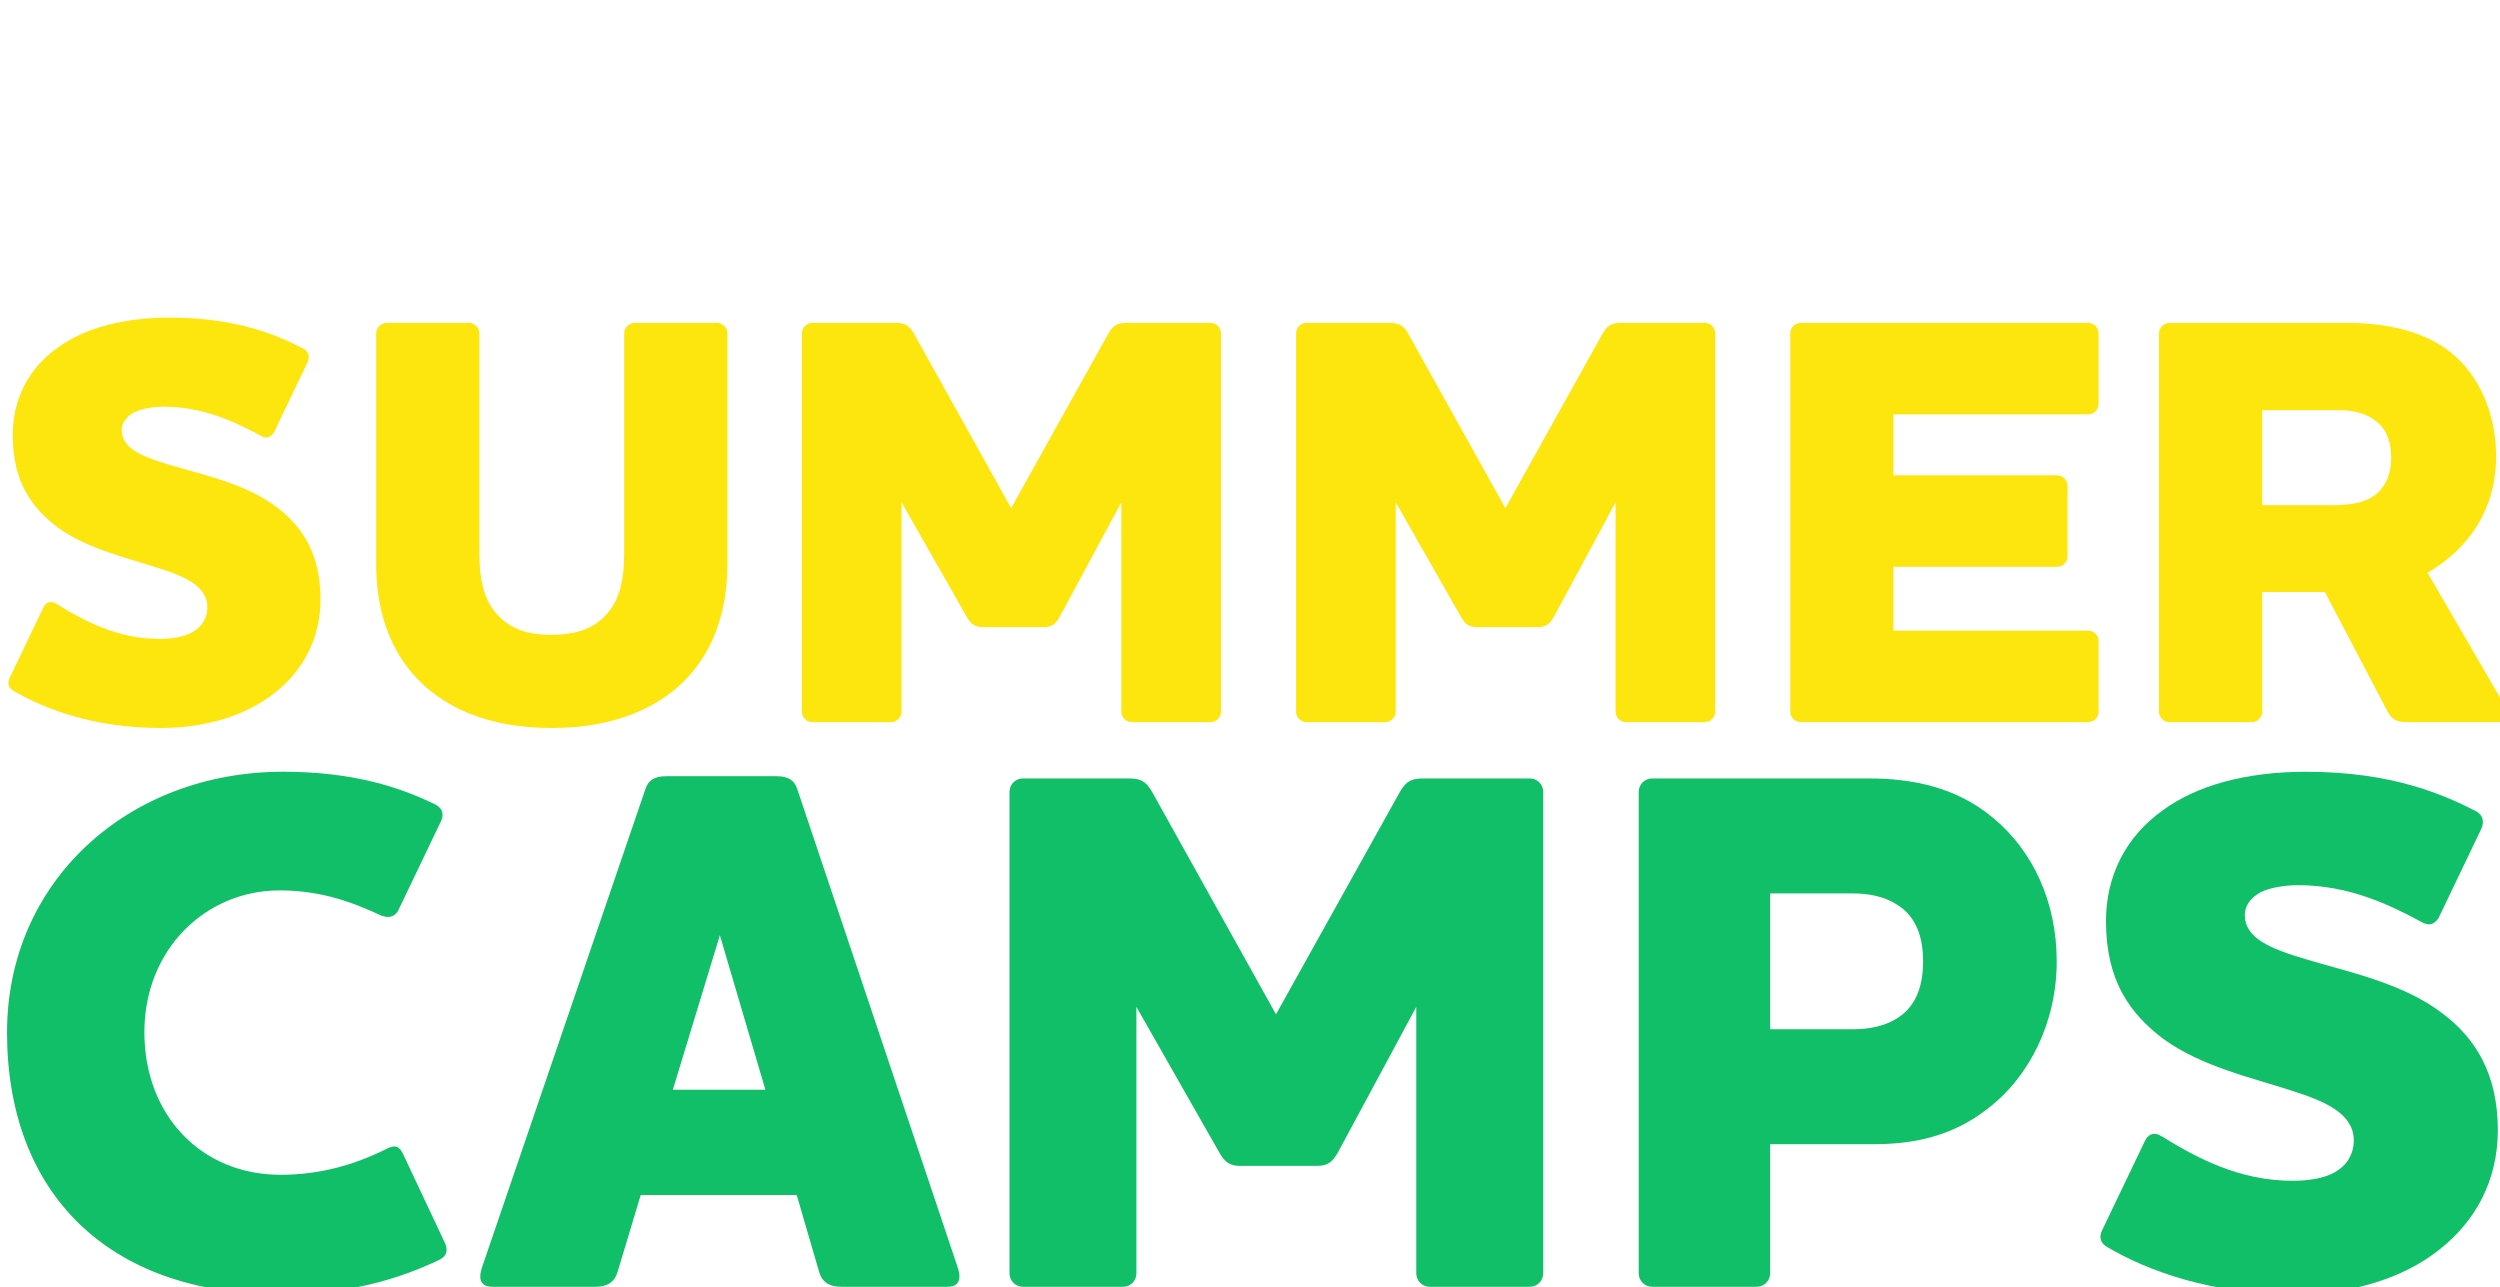 <?xml version="1.0" encoding="UTF-8"?> <svg xmlns="http://www.w3.org/2000/svg" xmlns:xlink="http://www.w3.org/1999/xlink" id="Layer_2" data-name="Layer 2" viewBox="0 0 886.9 456.65"><defs><style> .cls-1 { filter: url(#drop-shadow-1); } .cls-2 { filter: url(#drop-shadow-3); } .cls-3 { filter: url(#drop-shadow-2); } .cls-4 { fill: #10bf68; } .cls-5 { fill: #fff; } .cls-6 { fill: #fde60e; } </style><filter id="drop-shadow-1" x="2.2" y="0" width="885.5" height="94.39" filterUnits="userSpaceOnUse"><feOffset dx="2.5" dy="2.5"></feOffset><feGaussianBlur result="blur" stdDeviation="0"></feGaussianBlur><feFlood flood-color="#000" flood-opacity="1"></feFlood><feComposite in2="blur" operator="in"></feComposite><feComposite in="SourceGraphic"></feComposite></filter><filter id="drop-shadow-2" x=".49" y="110.18" width="888.92" height="148.08" filterUnits="userSpaceOnUse"><feOffset dx="2.5" dy="2.5"></feOffset><feGaussianBlur result="blur-2" stdDeviation="0"></feGaussianBlur><feFlood flood-color="#000" flood-opacity="1"></feFlood><feComposite in2="blur-2" operator="in"></feComposite><feComposite in="SourceGraphic"></feComposite></filter><filter id="drop-shadow-3" x="0" y="271.29" width="886.13" height="187.86" filterUnits="userSpaceOnUse"><feOffset dx="2.5" dy="2.5"></feOffset><feGaussianBlur result="blur-3" stdDeviation="0"></feGaussianBlur><feFlood flood-color="#000" flood-opacity="1"></feFlood><feComposite in2="blur-3" operator="in"></feComposite><feComposite in="SourceGraphic"></feComposite></filter></defs><g id="Layer_1-2" data-name="Layer 1"><g><g class="cls-1"><path class="cls-5" d="M3.18,82.83c-1.05-.79-1.31-1.97-.52-3.15l8.66-14.57c.66-.92,1.84-1.44,3.02-.39,4.46,4.07,9.45,6.69,14.7,6.69,3.54,0,6.43-.79,8.14-2.23,2.89-2.62,3.68-6.83,3.68-13.26V3.54c0-1.31,1.05-2.36,2.36-2.36h18.38c1.31,0,2.36,1.05,2.36,2.36v54.48c0,13.13-4.2,21.92-11.29,27.3-6.04,4.46-14.05,6.56-23.37,6.56-10.37,0-19.56-3.68-26.12-9.06Z"></path><path class="cls-5" d="M136.03,3.54c0-1.31,1.05-2.36,2.36-2.36h18.38c1.31,0,2.36,1.05,2.36,2.36v51.72c0,9.85-2.76,18.12-8.01,24.29-6.69,7.88-17.46,12.34-31.37,12.34s-24.55-4.46-31.24-12.34c-5.25-6.17-8.01-14.44-8.01-24.29V3.54c0-1.31,1.05-2.36,2.36-2.36h18.38c1.31,0,2.36,1.05,2.36,2.36v49.36c0,5.78,1.05,9.85,3.28,12.73,3.15,4.07,7.48,5.38,12.73,5.38,5.64,0,9.98-1.31,13.13-5.38,2.23-2.89,3.28-6.96,3.28-12.73V3.54Z"></path><path class="cls-5" d="M234.62,3.54c0-1.31,1.05-2.36,2.36-2.36h17.33c1.31,0,2.36,1.05,2.36,2.36v84.67c0,1.31-1.05,2.36-2.36,2.36h-16.02c-1.84,0-2.89-.39-4.2-2.36l-36.23-48.44v48.44c0,1.31-1.05,2.36-2.36,2.36h-17.33c-1.31,0-2.36-1.05-2.36-2.36V3.54c0-1.31,1.05-2.36,2.36-2.36h16.15c1.84,0,2.76.53,4.2,2.36l36.1,48.44V3.54Z"></path><path class="cls-5" d="M294.21,1.18c1.31,0,2.36,1.05,2.36,2.36v84.67c0,1.31-1.05,2.36-2.36,2.36h-18.38c-1.31,0-2.36-1.05-2.36-2.36V3.54c0-1.31,1.05-2.36,2.36-2.36h18.38Z"></path><path class="cls-5" d="M358.27,91.89c-25.99,0-48.44-18.12-48.44-45.81S332.28,0,358.27,0s48.31,18.12,48.31,46.08-22.45,45.81-48.31,45.81ZM358.27,21.66c-13.92,0-23.89,10.24-23.89,24.42s9.98,24.29,23.89,24.29,23.76-10.11,23.76-24.29-9.85-24.42-23.76-24.42Z"></path><path class="cls-5" d="M479.96,57.1l17.07,29.4c1.05,1.84,1.31,4.07-1.31,4.07h-20.22c-2.1,0-3.41-.39-4.46-2.36l-14.05-26.78h-14.05v26.78c0,1.31-1.05,2.36-2.36,2.36h-18.38c-1.31,0-2.36-1.05-2.36-2.36V3.54c0-1.31,1.05-2.36,2.36-2.36h39.78c8.79,0,17.07,1.84,22.97,6.43,6.69,5.25,10.37,14.05,10.37,23.5,0,7.88-2.76,15.75-9.85,22.05-1.84,1.58-3.67,2.89-5.51,3.94ZM442.94,20.74v21.27h15.49c4.07,0,7.22-.53,9.32-1.97,2.5-1.58,4.07-4.59,4.07-8.66s-1.31-6.69-3.68-8.4c-2.1-1.58-4.99-2.23-7.75-2.23h-17.46Z"></path><path class="cls-5" d="M614.91,5.78c1.44.79,1.44,1.97.92,3.02l-7.48,15.62c-.66,1.18-1.71,1.44-2.89.92-5.78-2.23-11.03-4.46-17.98-4.46-13.39,0-23.89,10.63-23.89,24.94s9.19,25.47,23.89,25.47c6.17,0,12.21-1.58,16.01-3.41v-7.09h-13.65c-1.31,0-2.36-1.05-2.36-2.36v-15.75c0-1.31,1.05-2.36,2.36-2.36h33.21c1.31,0,2.36,1.05,2.36,2.36v45.55c0,1.31-1.05,2.36-2.36,2.36h-17.2c-1.31,0-2.23-.92-2.36-2.1-4.73,2.1-11.16,3.41-18.51,3.41-25.73,0-45.42-16.01-45.42-46.08,0-26.39,21.66-45.81,48.57-45.81,12.34,0,20.61,2.76,26.78,5.78Z"></path><path class="cls-5" d="M686.58,91.89c-25.99,0-48.44-18.12-48.44-45.81S660.59,0,686.58,0s48.31,18.12,48.31,46.08-22.45,45.81-48.31,45.81ZM686.58,21.66c-13.91,0-23.89,10.24-23.89,24.42s9.98,24.29,23.89,24.29,23.76-10.11,23.76-24.29-9.85-24.42-23.76-24.42Z"></path><path class="cls-5" d="M768.89,1.18c1.31,0,2.36,1.05,2.36,2.36v66.55h34.52c1.31,0,2.36,1.05,2.36,2.36v15.75c0,1.31-1.05,2.36-2.36,2.36h-55.26c-1.31,0-2.36-1.05-2.36-2.36V3.54c0-1.31,1.05-2.36,2.36-2.36h18.38Z"></path><path class="cls-5" d="M843.06,88.21c0,1.31-1.05,2.36-2.36,2.36h-18.38c-1.31,0-2.36-1.05-2.36-2.36V3.54c0-1.31,1.05-2.36,2.36-2.36h60.52c1.31,0,2.36,1.05,2.36,2.36v15.75c0,1.31-1.05,2.36-2.36,2.36h-39.78v13.65h34.13c1.31,0,2.36,1.05,2.36,2.36v15.75c0,1.31-1.05,2.36-2.36,2.36h-34.13v32.42Z"></path></g><g class="cls-3"><path class="cls-6" d="M2.44,242.66c-1.87-1.04-2.5-2.7-1.46-4.78l11.85-24.75c.83-1.87,2.5-2.7,4.58-1.46,9.77,6.03,21.63,12.48,36.6,12.48,6.24,0,10.4-1.25,12.89-3.12,3.54-2.5,4.16-6.03,4.16-8.11,0-7.28-7.49-10.81-17.47-13.93-10.81-3.54-24.96-6.66-35.56-14.35-9.36-7.07-16.01-16.22-16.01-32.86,0-12.48,5.41-23.5,16.01-30.99,9.15-6.66,22.67-10.61,39.72-10.61,24.13,0,38.48,6.45,47.42,11.02,1.87,1.04,2.29,2.91,1.46,4.78l-11.85,24.75c-1.04,1.87-2.7,2.5-4.58,1.46-9.15-4.99-20.59-10.4-34.52-10.4-4.58,0-8.11.83-10.4,1.87-3.12,1.66-4.58,3.95-4.58,6.45,0,6.45,7.07,9.36,16.85,12.27,11.65,3.54,27.25,6.66,38.27,15.18,9.15,6.86,15.39,16.85,15.39,32.44,0,14.14-6.24,25.37-16.22,33.28-10.19,8.11-24.54,12.48-40.56,12.48-23.5,0-40.97-6.66-51.99-13.1Z"></path><path class="cls-6" d="M218.95,115.8c0-2.08,1.66-3.74,3.74-3.74h29.12c2.08,0,3.74,1.66,3.74,3.74v81.94c0,15.6-4.37,28.7-12.69,38.48-10.61,12.48-27.66,19.55-49.71,19.55s-38.89-7.07-49.5-19.55c-8.32-9.77-12.69-22.88-12.69-38.48v-81.94c0-2.08,1.66-3.74,3.74-3.74h29.12c2.08,0,3.74,1.66,3.74,3.74v78.2c0,9.15,1.66,15.6,5.2,20.17,4.99,6.45,11.85,8.53,20.17,8.53,8.94,0,15.81-2.08,20.8-8.53,3.54-4.58,5.2-11.02,5.2-20.17v-78.2Z"></path><path class="cls-6" d="M430.66,249.94c0,2.08-1.66,3.74-3.74,3.74h-27.87c-2.08,0-3.74-1.66-3.74-3.74v-74.25l-21.84,40.56c-1.46,2.5-2.7,3.74-5.82,3.74h-21.42c-3.12,0-4.37-1.25-5.82-3.74l-23.09-40.56v74.25c0,2.08-1.66,3.74-3.74,3.74h-27.87c-2.08,0-3.74-1.66-3.74-3.74V115.8c0-2.08,1.66-3.74,3.74-3.74h29.32c2.91,0,4.78.42,6.66,3.74l34.52,61.98,34.52-61.98c1.87-3.33,3.74-3.74,6.66-3.74h29.53c2.08,0,3.74,1.66,3.74,3.74v134.15Z"></path><path class="cls-6" d="M605.99,249.94c0,2.08-1.66,3.74-3.74,3.74h-27.87c-2.08,0-3.74-1.66-3.74-3.74v-74.25l-21.84,40.56c-1.46,2.5-2.7,3.74-5.82,3.74h-21.42c-3.12,0-4.37-1.25-5.82-3.74l-23.09-40.56v74.25c0,2.08-1.66,3.74-3.74,3.74h-27.87c-2.08,0-3.74-1.66-3.74-3.74V115.8c0-2.08,1.66-3.74,3.74-3.74h29.33c2.91,0,4.78.42,6.66,3.74l34.52,61.98,34.52-61.98c1.87-3.33,3.74-3.74,6.66-3.74h29.53c2.08,0,3.74,1.66,3.74,3.74v134.15Z"></path><path class="cls-6" d="M738.26,112.06c2.08,0,3.74,1.66,3.74,3.74v24.96c0,2.08-1.66,3.74-3.74,3.74h-69.05v21.63h58.03c2.08,0,3.74,1.66,3.74,3.74v24.96c0,2.08-1.66,3.74-3.74,3.74h-58.03v22.67h69.05c2.08,0,3.74,1.66,3.74,3.74v24.96c0,2.08-1.66,3.74-3.74,3.74h-101.91c-2.08,0-3.74-1.66-3.74-3.74V115.8c0-2.08,1.66-3.74,3.74-3.74h101.91Z"></path><path class="cls-6" d="M858.67,200.65l27.04,46.59c1.66,2.91,2.08,6.45-2.08,6.45h-32.03c-3.33,0-5.41-.62-7.07-3.74l-22.25-42.43h-22.25v42.43c0,2.08-1.66,3.74-3.74,3.74h-29.12c-2.08,0-3.74-1.66-3.74-3.74V115.8c0-2.08,1.66-3.74,3.74-3.74h63.02c13.93,0,27.04,2.91,36.4,10.19,10.61,8.32,16.43,22.25,16.43,37.23,0,12.48-4.37,24.96-15.6,34.94-2.91,2.5-5.82,4.58-8.73,6.24ZM800.03,143.04v33.69h24.54c6.45,0,11.44-.83,14.77-3.12,3.95-2.5,6.45-7.28,6.45-13.73s-2.08-10.61-5.82-13.31c-3.33-2.5-7.9-3.54-12.27-3.54h-27.66Z"></path></g><g class="cls-2"><path class="cls-4" d="M0,363.7c0-53.49,42.9-92.42,97.98-92.42,24.89,0,41.57,5.56,54.02,11.65,2.91,1.59,2.91,3.97,1.85,6.09l-15.09,31.51c-1.32,2.38-3.44,2.65-5.83,1.85-11.39-5.3-22.24-9-36.28-9-25.95,0-47.93,20.65-47.93,50.31s20.39,50.58,48.19,50.58c14.03,0,26.22-3.44,37.87-9.27,2.65-1.32,4.24-1.06,5.56,1.59l15.09,32.04c1.06,2.65.53,4.5-2.12,5.83-14.56,6.88-31.78,12.18-56.67,12.18-60.64,0-96.65-35.75-96.65-92.95Z"></path><path class="cls-4" d="M216.6,448.7c-1.06,3.71-3.71,5.3-7.94,5.3h-36.54c-3.18,0-4.24-1.59-4.24-3.71,0-1.06.26-1.85.53-2.91l57.99-169.74c1.06-3.44,3.44-4.77,7.41-4.77h39.19c3.97,0,6.35,1.32,7.41,4.77l56.93,169.74c.26,1.06.53,1.85.53,2.91,0,2.12-1.06,3.71-4.24,3.71h-37.6c-4.24,0-6.88-1.59-7.94-5.3l-7.94-27.27h-55.34l-8.21,27.27ZM252.88,329.28l-16.68,54.81h32.83l-16.15-54.81Z"></path><path class="cls-4" d="M544.96,449.23c0,2.65-2.12,4.77-4.77,4.77h-35.48c-2.65,0-4.77-2.12-4.77-4.77v-94.53l-27.8,51.64c-1.85,3.18-3.44,4.77-7.42,4.77h-27.27c-3.97,0-5.56-1.59-7.41-4.77l-29.39-51.64v94.53c0,2.65-2.12,4.77-4.77,4.77h-35.48c-2.65,0-4.77-2.12-4.77-4.77v-170.8c0-2.65,2.12-4.77,4.77-4.77h37.34c3.71,0,6.09.53,8.47,4.77l43.96,78.91,43.96-78.91c2.38-4.24,4.77-4.77,8.47-4.77h37.6c2.65,0,4.77,2.12,4.77,4.77v170.8Z"></path><path class="cls-4" d="M660.67,273.67c14.83,0,30.72,2.91,43.96,14.03,13.77,11.39,22.51,29.39,22.51,50.84s-9.53,40.78-24.36,52.17c-12.71,10.06-26.75,12.71-40.78,12.71h-36.54v45.81c0,2.65-2.12,4.77-4.77,4.77h-37.07c-2.65,0-4.77-2.12-4.77-4.77v-170.8c0-2.65,2.12-4.77,4.77-4.77h77.06ZM670.47,318.42c-4.5-2.91-10.06-3.97-15.62-3.97h-29.39v48.19h29.39c5.56,0,11.12-1.06,15.36-3.71,5.83-3.44,9.53-9.8,9.53-20.39s-3.71-16.68-9.27-20.12Z"></path><path class="cls-4" d="M745.14,439.96c-2.38-1.32-3.18-3.44-1.85-6.09l15.09-31.51c1.06-2.38,3.18-3.44,5.83-1.85,12.45,7.68,27.54,15.89,46.6,15.89,7.94,0,13.24-1.59,16.42-3.97,4.5-3.18,5.3-7.68,5.3-10.33,0-9.27-9.53-13.77-22.24-17.74-13.77-4.5-31.78-8.47-45.28-18.27-11.92-9-20.39-20.65-20.39-41.84,0-15.89,6.88-29.92,20.39-39.46,11.65-8.47,28.86-13.5,50.58-13.5,30.72,0,48.99,8.21,60.38,14.03,2.38,1.32,2.91,3.71,1.85,6.09l-15.09,31.51c-1.32,2.38-3.44,3.18-5.83,1.85-11.65-6.36-26.21-13.24-43.96-13.24-5.83,0-10.33,1.06-13.24,2.38-3.97,2.12-5.83,5.03-5.83,8.21,0,8.21,9,11.92,21.45,15.62,14.83,4.5,34.69,8.47,48.72,19.33,11.65,8.74,19.59,21.45,19.59,41.31,0,18.01-7.94,32.31-20.65,42.37-12.98,10.33-31.25,15.89-51.64,15.89-29.92,0-52.17-8.47-66.2-16.68Z"></path></g></g></g></svg> 